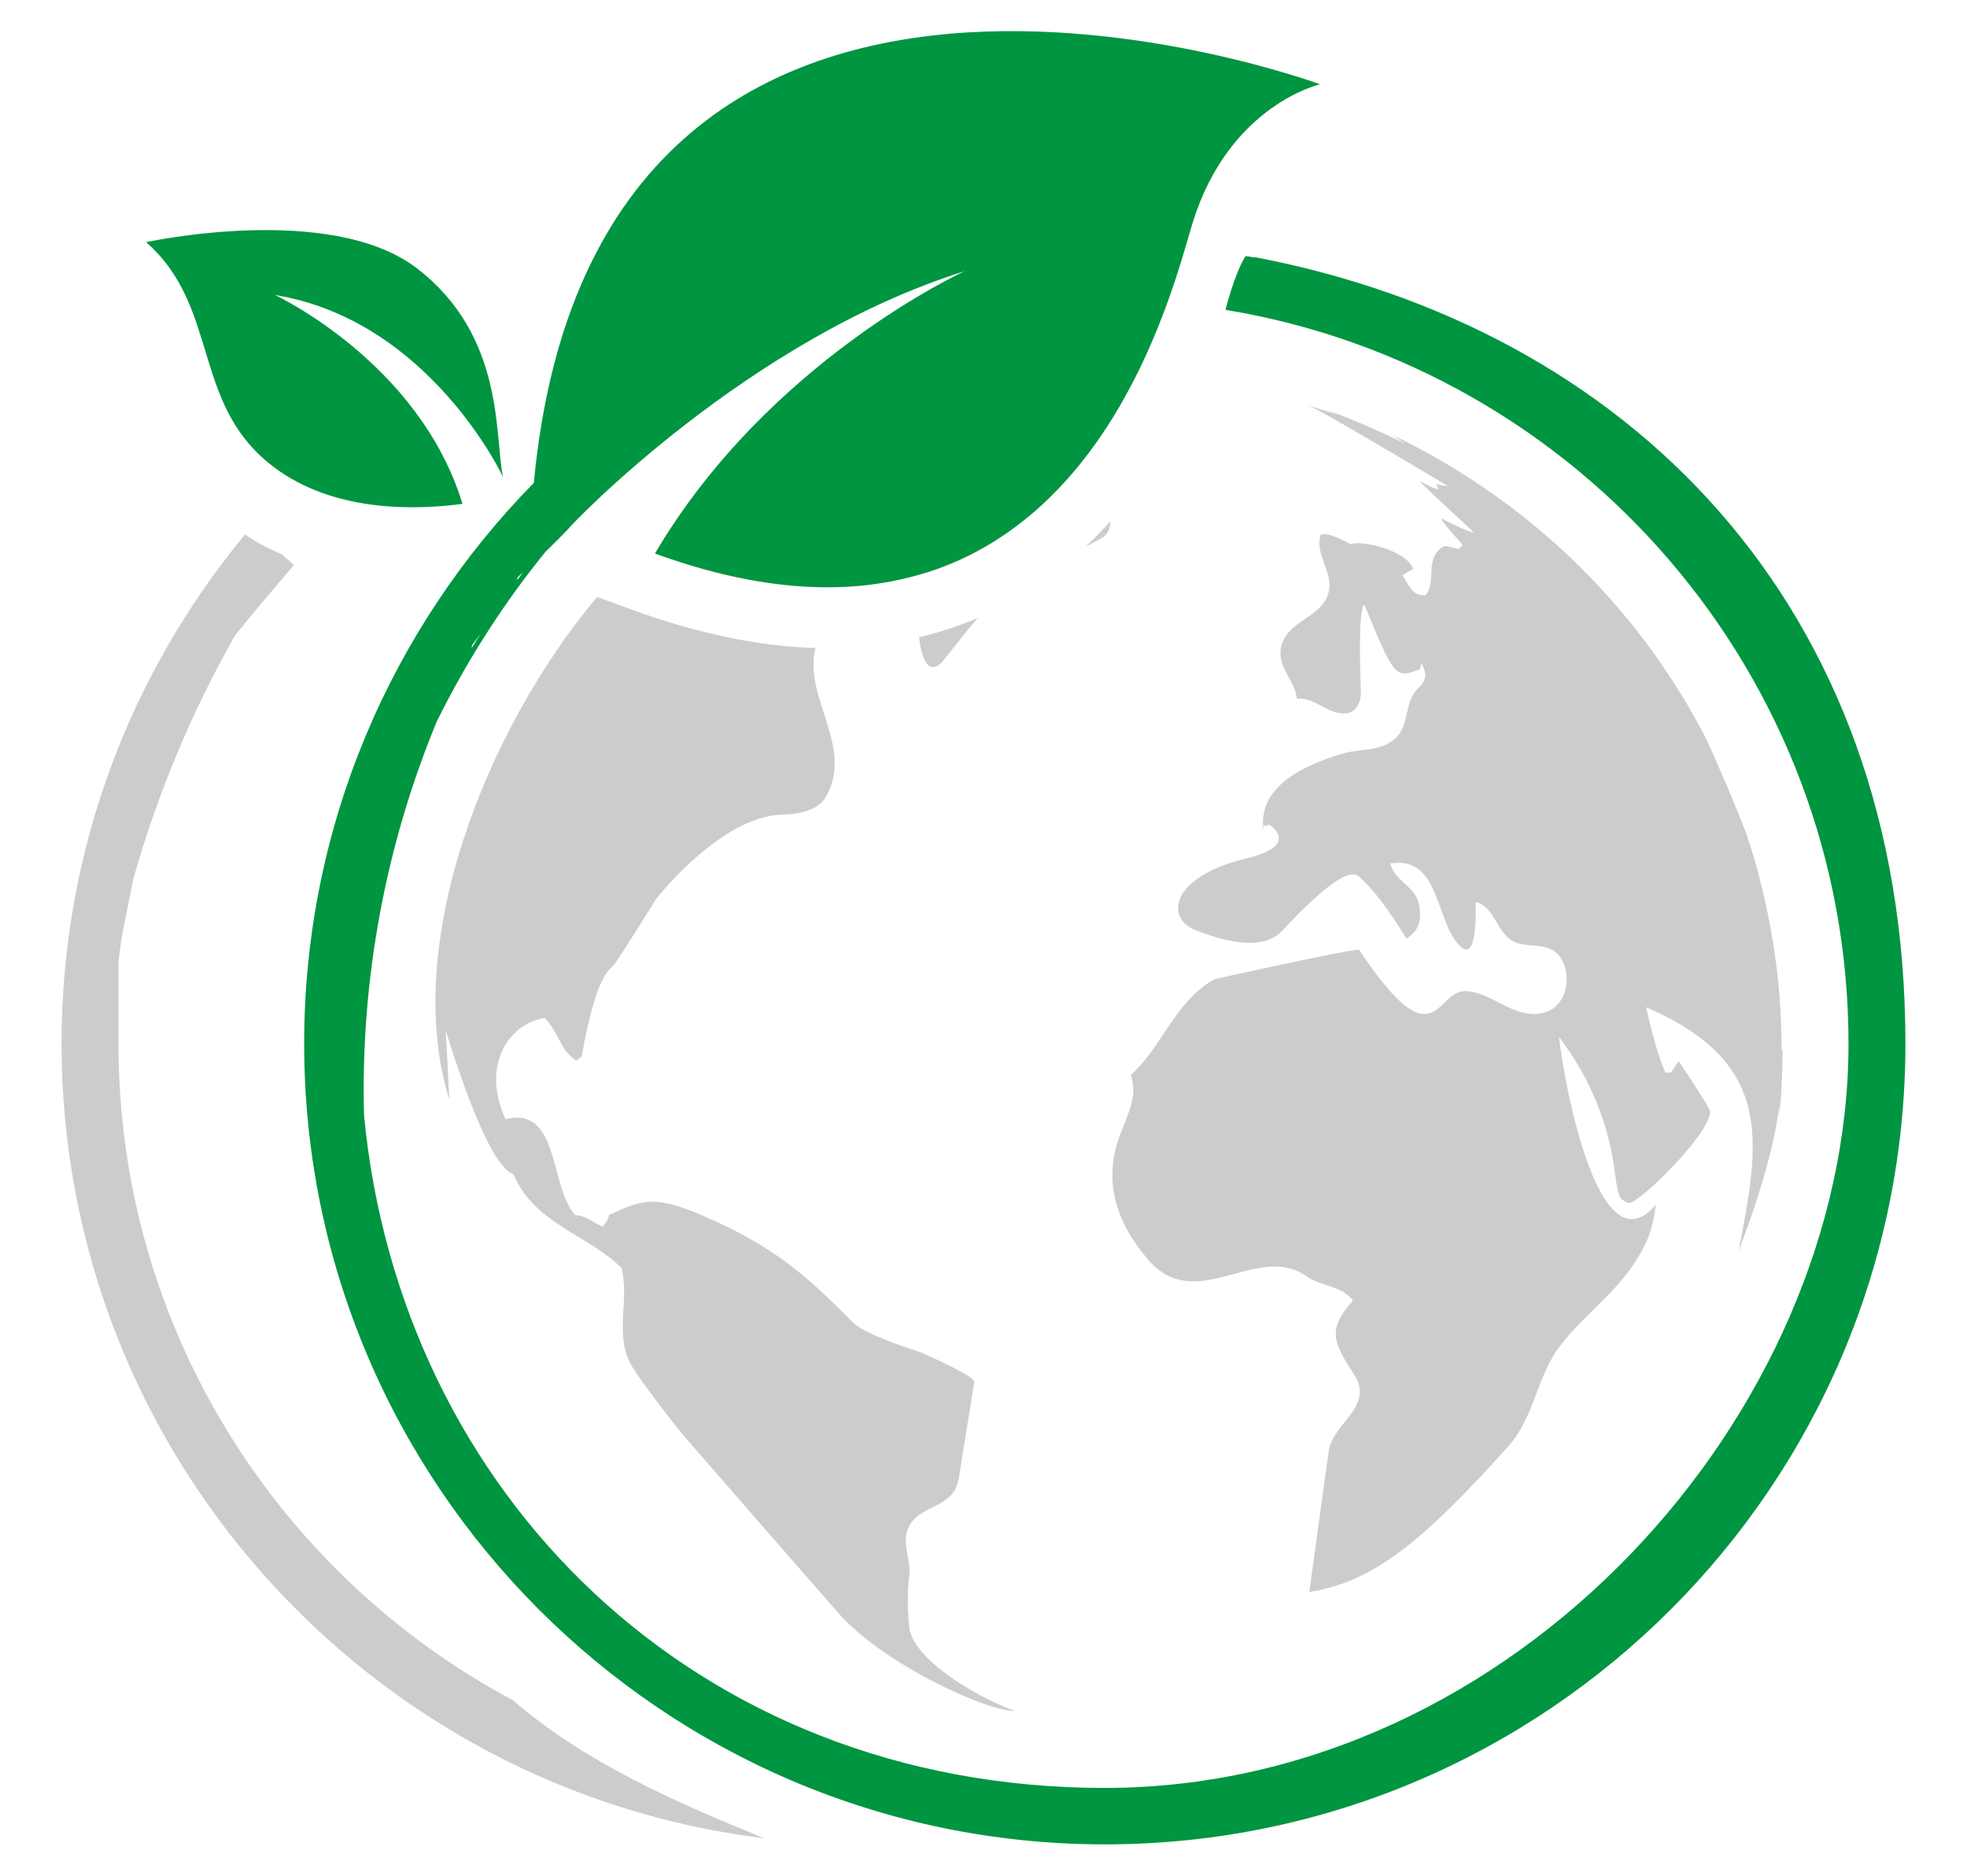 <?xml version="1.0" encoding="UTF-8"?> <svg xmlns="http://www.w3.org/2000/svg" id="_Слой_1" version="1.1" viewBox="0 0 805.1 767.8"><defs><style> .st0 { fill: #ccc; } .st1 { fill: #009540; } </style></defs><g><path class="st0" d="M415.3,700.2c-11.2.2-53.4-18.9-72-39.9-1.7-1.9-62.9-72-63.6-72.9-3.8-4.5-16.1-20.4-20.7-27.7-8.1-12.9-1-27.5-4.7-40.9-13.9-13.6-35.7-18.1-44.1-38.2-7.1-2.6-16.3-22.3-27.8-59,.6,10,1,17.8,1.5,28.4-19.6-62.8,14.3-150.6,60.5-205.7l15.3,5.6c26,9.4,50.9,14.6,74.1,15.3-5.2,20.5,16.5,41.1,3.8,61.6-1.2,1.9-5.2,6.3-17.5,6.6-25.1.6-51.5,34.4-51.7,34.7-10.9,17.6-16.8,26.8-17.9,27.6-4.7,3.8-8.8,16-12.4,36.7-.7.5-1.6,1.1-2.3,1.6-6.5-4.1-7.6-12.4-12.9-17.4-15.5,2.6-25.8,20.3-16,41.4,22.3-5.4,17.8,27.2,28.5,39.3,4.4,0,7.5,3.2,11.3,4.7,1.1-1.2,2.3-3.2,2.6-4.8,14.6-6.6,19-8.6,43.3,2.5,27.6,12.6,40.3,25.3,56.4,41.4,3.3,3.3,12.5,7.4,27.5,12.2.2,0,21.6,9.4,22.3,12.1l-6.4,39.8c-.2,1.2-.7,2.9-1.3,4-4,7.9-14.7,7.5-18.9,15.2-3.6,6.7.7,13.4,0,20-.9,7.5-.8,14.8,0,21.8,1.6,12.6,26.6,28.1,43.3,34h-.2,0Z"></path><path class="st0" d="M433.8,156.2c-1.6,2.1-3.4,3.9-5.3,5.5q-.9.7,0,0c-7.9,6.9-17.6,10.2-27.4,13.4h0c-10.6,3.4-21.3,6.6-30,13.6l-13.9,50.5c-5.9.8-12.1,1.2-18.5,1.2-20.6,0-44-4.1-70.6-13.8,2.5-4.3,5.2-8.5,7.9-12.6,3.8-3.2,7.5-6.2,10.8-8.8,10.7-7.2,25.3-16.3,36.5-22.7,6.8-3.2,15.8-7.6,22.8-10.5.6-.2,1.4-.6,2.2-.8-7.9,3.8-19.5,9.3-30.9,17.2,2,.2,5.7.7,43.3-15.6,30.8-13.3,70.2-17.5,70.5-17.5.8.3,1.9.7,2.7,1h-.1Z"></path><path class="st0" d="M376.2,260.8c8.2-2,16.3-4.6,24-7.9-4.1,4.7-8.7,10.6-15.2,18.8,0-.1.1-.2.2-.3-5.7,5.1-8.1-2.8-9-10.5h0Z"></path><path class="st0" d="M454.5,213.2c0,2-.5,3.9-1.9,5.7-.6.8-1.8,1.4-6.5,3.9-.6.3-1.3.7-1.9,1,3.6-3.3,7-6.8,10.3-10.5h0Z"></path><path class="st0" d="M459.9,163.4c-16.5,29.4-42,59-81.1,71.2,2.1-4.8,5.4-9.8,10.7-14.2,3.5-2.9,5.3-4.4,6.8-10.9,1.8-7.6,5.4-14.7,6.5-22.5.4-3.6-.8-3.9-2.9-4.3-2.3-.5-2.5-1.5-2.2-2.3.2-.6.5-1.5.9-2.1.8-1.1,1.6-2.1,2.3-3,3.4-3.9,5.9-4.6,10.3-5.8,3.3-.9,6.1-3,9.1-4.3,0,0,4-1.9,8.1-3.4,3.9-1.5,8.1-2.6,9.1-1.7v.6c1-.2,2-.7,3-.8,0,.4,0,.9-.3,1.2,4.3-2.5,7.3-3.8,9-3.9,1.6,0,6.5,3.3,10.6,6.1h.1Z"></path><path class="st0" d="M729.2,429.7c0-15.4-1.2-30.5-3.7-45.1-2.4-14.7-5.9-29-10.5-42.8-4.6-12.1-11.4-28.1-16.9-39.9-6.6-12.8-14.2-25-22.6-36.5-8.4-11.5-17.7-22.3-27.8-32.4-10.1-10.1-20.9-19.4-32.4-27.8-11.5-8.4-23.6-16-36.4-22.7-2-1-4.1-2.1-6.1-3.1-.7-.3-1.7-.7-2.4-1,1.5,1,3.5,2.3,4.9,3.2-15.3-7.3-26.2-11.9-32.7-13.8,1.6.7,3.7,1.5,5.3,2.2-6.1-2.1-10.1-3.4-12-3.9,4,1.7,22.9,12.6,56.7,32.8-1.5,0-3.5-.3-4.8-.9.3.7.7,1.6,1,2.3-1.4-.2-3.9-1.3-7.6-3.4,0,.5,7.5,7.5,22.1,21-2.3-.3-6.7-2.3-13.4-5.8,0,.8,2.9,4.4,8.8,10.9-.5.5-1.2,1.2-1.7,1.7-1.5-.4-3.6-.9-5.1-1.2h-.7c-4.3,2.2-5,5.7-5.3,9.5-.2,3.8,0,7.7-2.4,10.6-3.4,0-5,0-9.4-8.2,1.2-.8,3-1.9,4.3-2.5-2.7-7.9-21.3-11.9-25.6-10.2-6.2-3.4-10.3-4.7-12.3-3.8-2.5,8.6,6,15.8,3,24.5-3.5,10-17.6,10.8-19.3,22.3-1.1,7.9,6,13,6.6,20.2,7.7-.6,12.9,7,20.6,6,0,0,5.9-.8,5.6-9.3-.8-21.9-.3-33.6,1.4-35.2,12.3,29.8,12.6,30.4,22.8,26.5.2-.7.4-1.8.6-2.5,2.1,3.9,2.5,6.6-1.4,10.3-5.9,5.6-3.2,15.2-9.5,20.7-6.2,5.3-14.3,3.9-21.4,6-22.6,6.7-33.4,16.6-32.5,29.7.8-.2,1.9-.4,2.7-.6,5.1,4,7.5,9.7-9.9,13.9-30.9,7.5-32.8,24.4-20.6,29.2,17.5,6.9,29.3,7,35.6.3,16.9-18.1,27.3-25.6,31.2-22.3,5.7,4.8,12.2,13.3,19.7,25.6,3.1-2.4,7-5.3,5-14.4-1.5-7.1-10-9.4-11.7-16.4,19.9-3.3,18.4,21.9,27.6,32.7,5.3,6.3,7.7.6,7.4-16.9.7.2,1.7.3,2.4.8,5.6,3.6,6.6,11,12.1,14.7,6.1,4.1,15.1-.1,20.1,7,4.3,6.2,3.6,17.2-3.8,21.6-1.7,1-4.4,1.6-6.4,1.7-10.6.2-18.1-8.8-28.4-9.4-8.1-.4-10.5,11.8-19.7,8.9-5.7-1.7-13.7-10.3-24-25.8-3-.5-58.8,11.9-59.1,12-16.2,8.9-21.3,27.4-34.3,39.2,1.7,6.7,1.6,9.8-3.8,22.8-7.6,18.2-3.8,36,11.1,53.1,19.6,22.4,44.4-7.8,64.7,6.6,5.9,4.1,14.1,3.7,18.9,9.8-11.1,12.3-7.7,17.6.5,30.4,8.3,13-8.8,20-10.4,31-1.4,9.6-8,57.9-8,57.9,24.8-3.9,44.7-18.5,81.6-59.8,10.3-11.5,11.4-27.7,20.3-39.9,9-12.3,21.9-21.3,30.6-34,.9-1.3,2-3.2,2.8-4.5,4.9-8.1,5.8-15.1,6.5-20.2-24.2,28.3-38.3-55.2-39.6-68.8,6.3,8.7,19.4,26.8,23,56.5,1.2,9.5,2,9.9,5.2,11.5s33.3-27.7,33.7-37.3c0-1.6-12.8-20.6-12.9-20.7-1,1.3-2.2,3.1-3,4.5-.7,0-1.7.2-2.4.3-1.7-3.9-3.9-9.4-8-26.9,52.8,22.7,46.6,55,37.9,99.8,13.7-35.8,15.9-53.7,16.7-59.6v4.2c.8-8,1.3-17.3,1.3-26.7l-.3-.2h0ZM516.8,338.1c0,.2-.2.4-.2.6s0,.5.4.4c0-.4,0-.7-.2-1.1h0Z"></path></g><path class="st1" d="M513.8,105.4h0l-4-.6c-4.6,7.4-8.2,22-8.2,22,144.4,23.7,255,149.3,255,300.4s-136.6,304.5-304.5,304.5-288.3-121-303.1-275.2c-1.5-55.2,8.7-110.3,29.8-161.3,6.5-13.1,13.7-25.8,21.7-38.1,7-10.8,14.6-21.2,22.7-31.2,2.9-2.8,5.8-5.7,8.9-8.9,1.9-2.7,74.4-78.4,162.7-106,0,0-80.2,36.5-126.7,115.5,172.6,62.8,211.3-107.2,220.1-135.5,15-48.1,52.1-56.5,52.1-56.5,0,0-296.1-109.6-321.8,163.1-58.1,59.2-94,140.2-94,229.5,0,180.7,147,327.7,327.7,327.7s327.7-147,327.7-327.7-114.7-292.9-266-321.8h0ZM193,265.3c.1-.4.2-.9.2-1.3,1.2-1.5,2.3-3.1,3.5-4.6-1.2,2-2.5,3.9-3.7,5.9ZM211.9,236.2c.7-.6,1.4-1.3,2.1-1.9-.8,1-1.5,2.1-2.3,3.1,0-.4.1-.8.2-1.2h0Z"></path><path class="st0" d="M210.1,695.9h0c-96.1-51.2-161.6-152.4-161.6-268.7s0-24.6,0-33.4c.4-4.2,1-8.5,1.8-12.7,1.4-7.3,2.9-14.6,4.4-21.9,9.8-34.5,23.7-67.7,41.4-99,7.3-9.2,15.4-18.6,24.2-29-1.6-1.4-3.2-2.8-4.9-4.3-5.3-2.3-10.4-4.9-15.1-8.2-46.9,56.7-75.1,129.3-75.1,208.4,0,167.1,125.8,305.4,287.6,325.2-36.4-14.8-73.2-30.9-102.8-56.4Z"></path><path class="st1" d="M189.3,206.2c-17.7-58-76.8-85.5-76.8-85.5,63.4,10.4,93.4,74.5,93.4,74.5-3.6-15.7,1.2-57.6-35.4-85.5-35.4-27-110.7-10.6-110.7-10.6,31.3,27.5,17.6,68.5,55,94,23.9,16.3,55.1,15.7,74.5,13.1h0Z"></path></svg> 